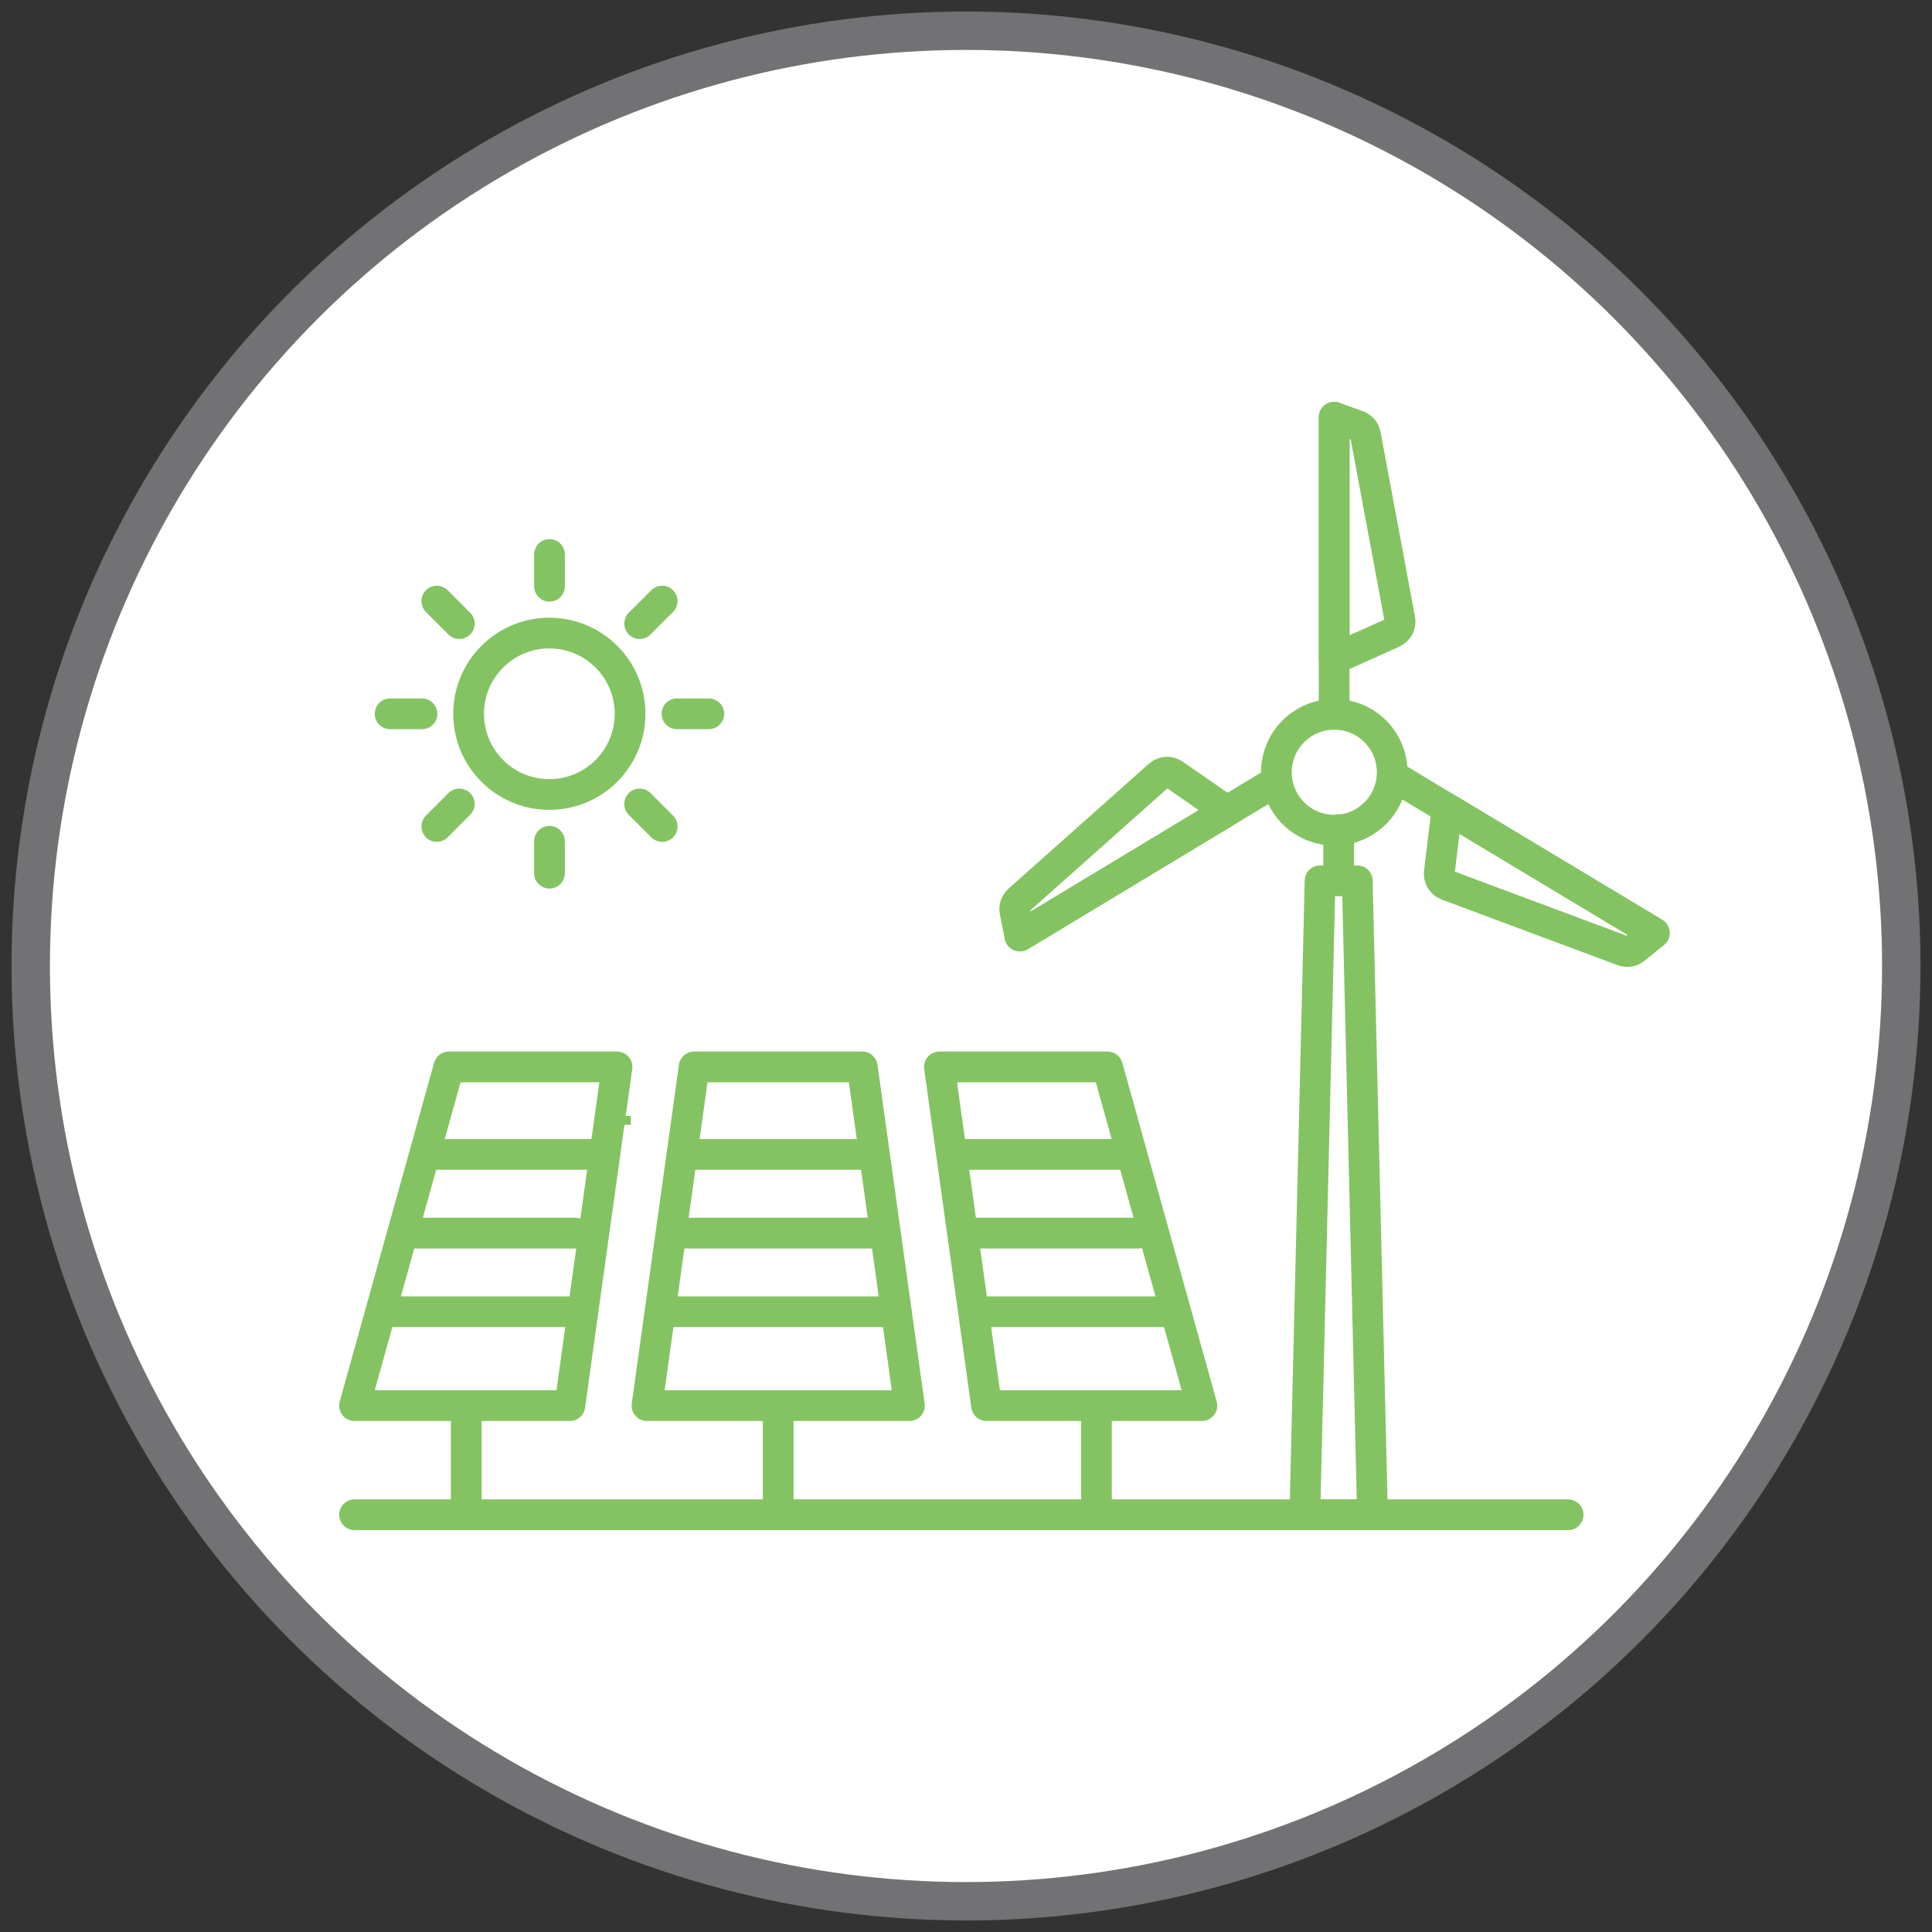<svg viewBox="0 0 503 503" xmlns="http://www.w3.org/2000/svg"><rect x="0" y="0" width="503" height="503" fill="#333333" stroke="none"/><circle cx="251.5" cy="251.5" fill="#fff" r="243.5" stroke="#727174" stroke-miterlimit="10" stroke-width="10"/><path d="m160.13 290.53h4.1v2.32h-4.1z" fill="#84c361"/><g fill="none" stroke="#84c361" stroke-linecap="round" stroke-linejoin="round" stroke-width="8"><path d="m236.77 365.96h-68.33l12.28-88.19h43.77z"/><path d="m312.91 365.96h-56.06l-12.28-88.19h43.77z"/><path d="m148.36 365.96h-56.06l24.57-88.19h43.77z"/><path d="m121.39 365.96v28.41"/><path d="m202.6 365.96v28.41"/><path d="m285.46 365.96v28.41"/><path d="m111.54 300.55h43.19"/><path d="m106.56 321.04h43.19"/><path d="m101.57 341.52h48.18"/><path d="m181.01 300.55h43.19"/><path d="m176.65 321.04h52.03"/><path d="m174.11 341.52h56.85"/><path d="m250.43 300.55h43.19"/><path d="m253.43 321.04h43.19"/><path d="m255.9 341.52h48.19"/><path d="m92.3 394.37h315.96"/><circle cx="143.06" cy="185.84" r="21.02" transform="matrix(.707 -.707 .707 .707 -89.51 155.59)"/><path d="m143.06 144.35v8.29"/><path d="m143.06 219.03v8.3"/><path d="m184.55 185.84h-8.29"/><path d="m109.86 185.84h-8.29"/><path d="m172.4 215.18-5.87-5.87"/><path d="m119.58 162.36-5.86-5.86"/><path d="m172.4 156.5-5.87 5.86"/><path d="m119.58 209.31-5.86 5.87"/><circle cx="347.35" cy="200.92" r="15.08" transform="matrix(.23 -.973 .973 .23 72 492.82)"/><path d="m347.35 185.84v-77.21"/><path d="m362.67 164.72-15.32 6.86v-62.96l6.13 2.2c1.05.38 1.82 1.28 2.02 2.38l8.96 48.08c.27 1.42-.48 2.84-1.8 3.43z"/><path d="m364.52 203.13 66.18 39.77"/><path d="m374.73 227.14 2.01-16.66 53.96 32.43-5.05 4.12c-.86.7-2.03.9-3.08.51l-45.83-17.09c-1.36-.51-2.19-1.87-2.02-3.31z"/><path d="m331.64 203.8-66.1 39.89"/><path d="m305.65 201.59 13.79 9.57-53.91 32.53-1.28-6.39c-.22-1.09.16-2.22.99-2.96l36.54-32.52c1.08-.96 2.68-1.06 3.87-.23z"/><path d="m353.37 229.32h-9.69l-3.96 165.05h17.61z"/><path d="m348.53 216v12.72"/></g></svg>